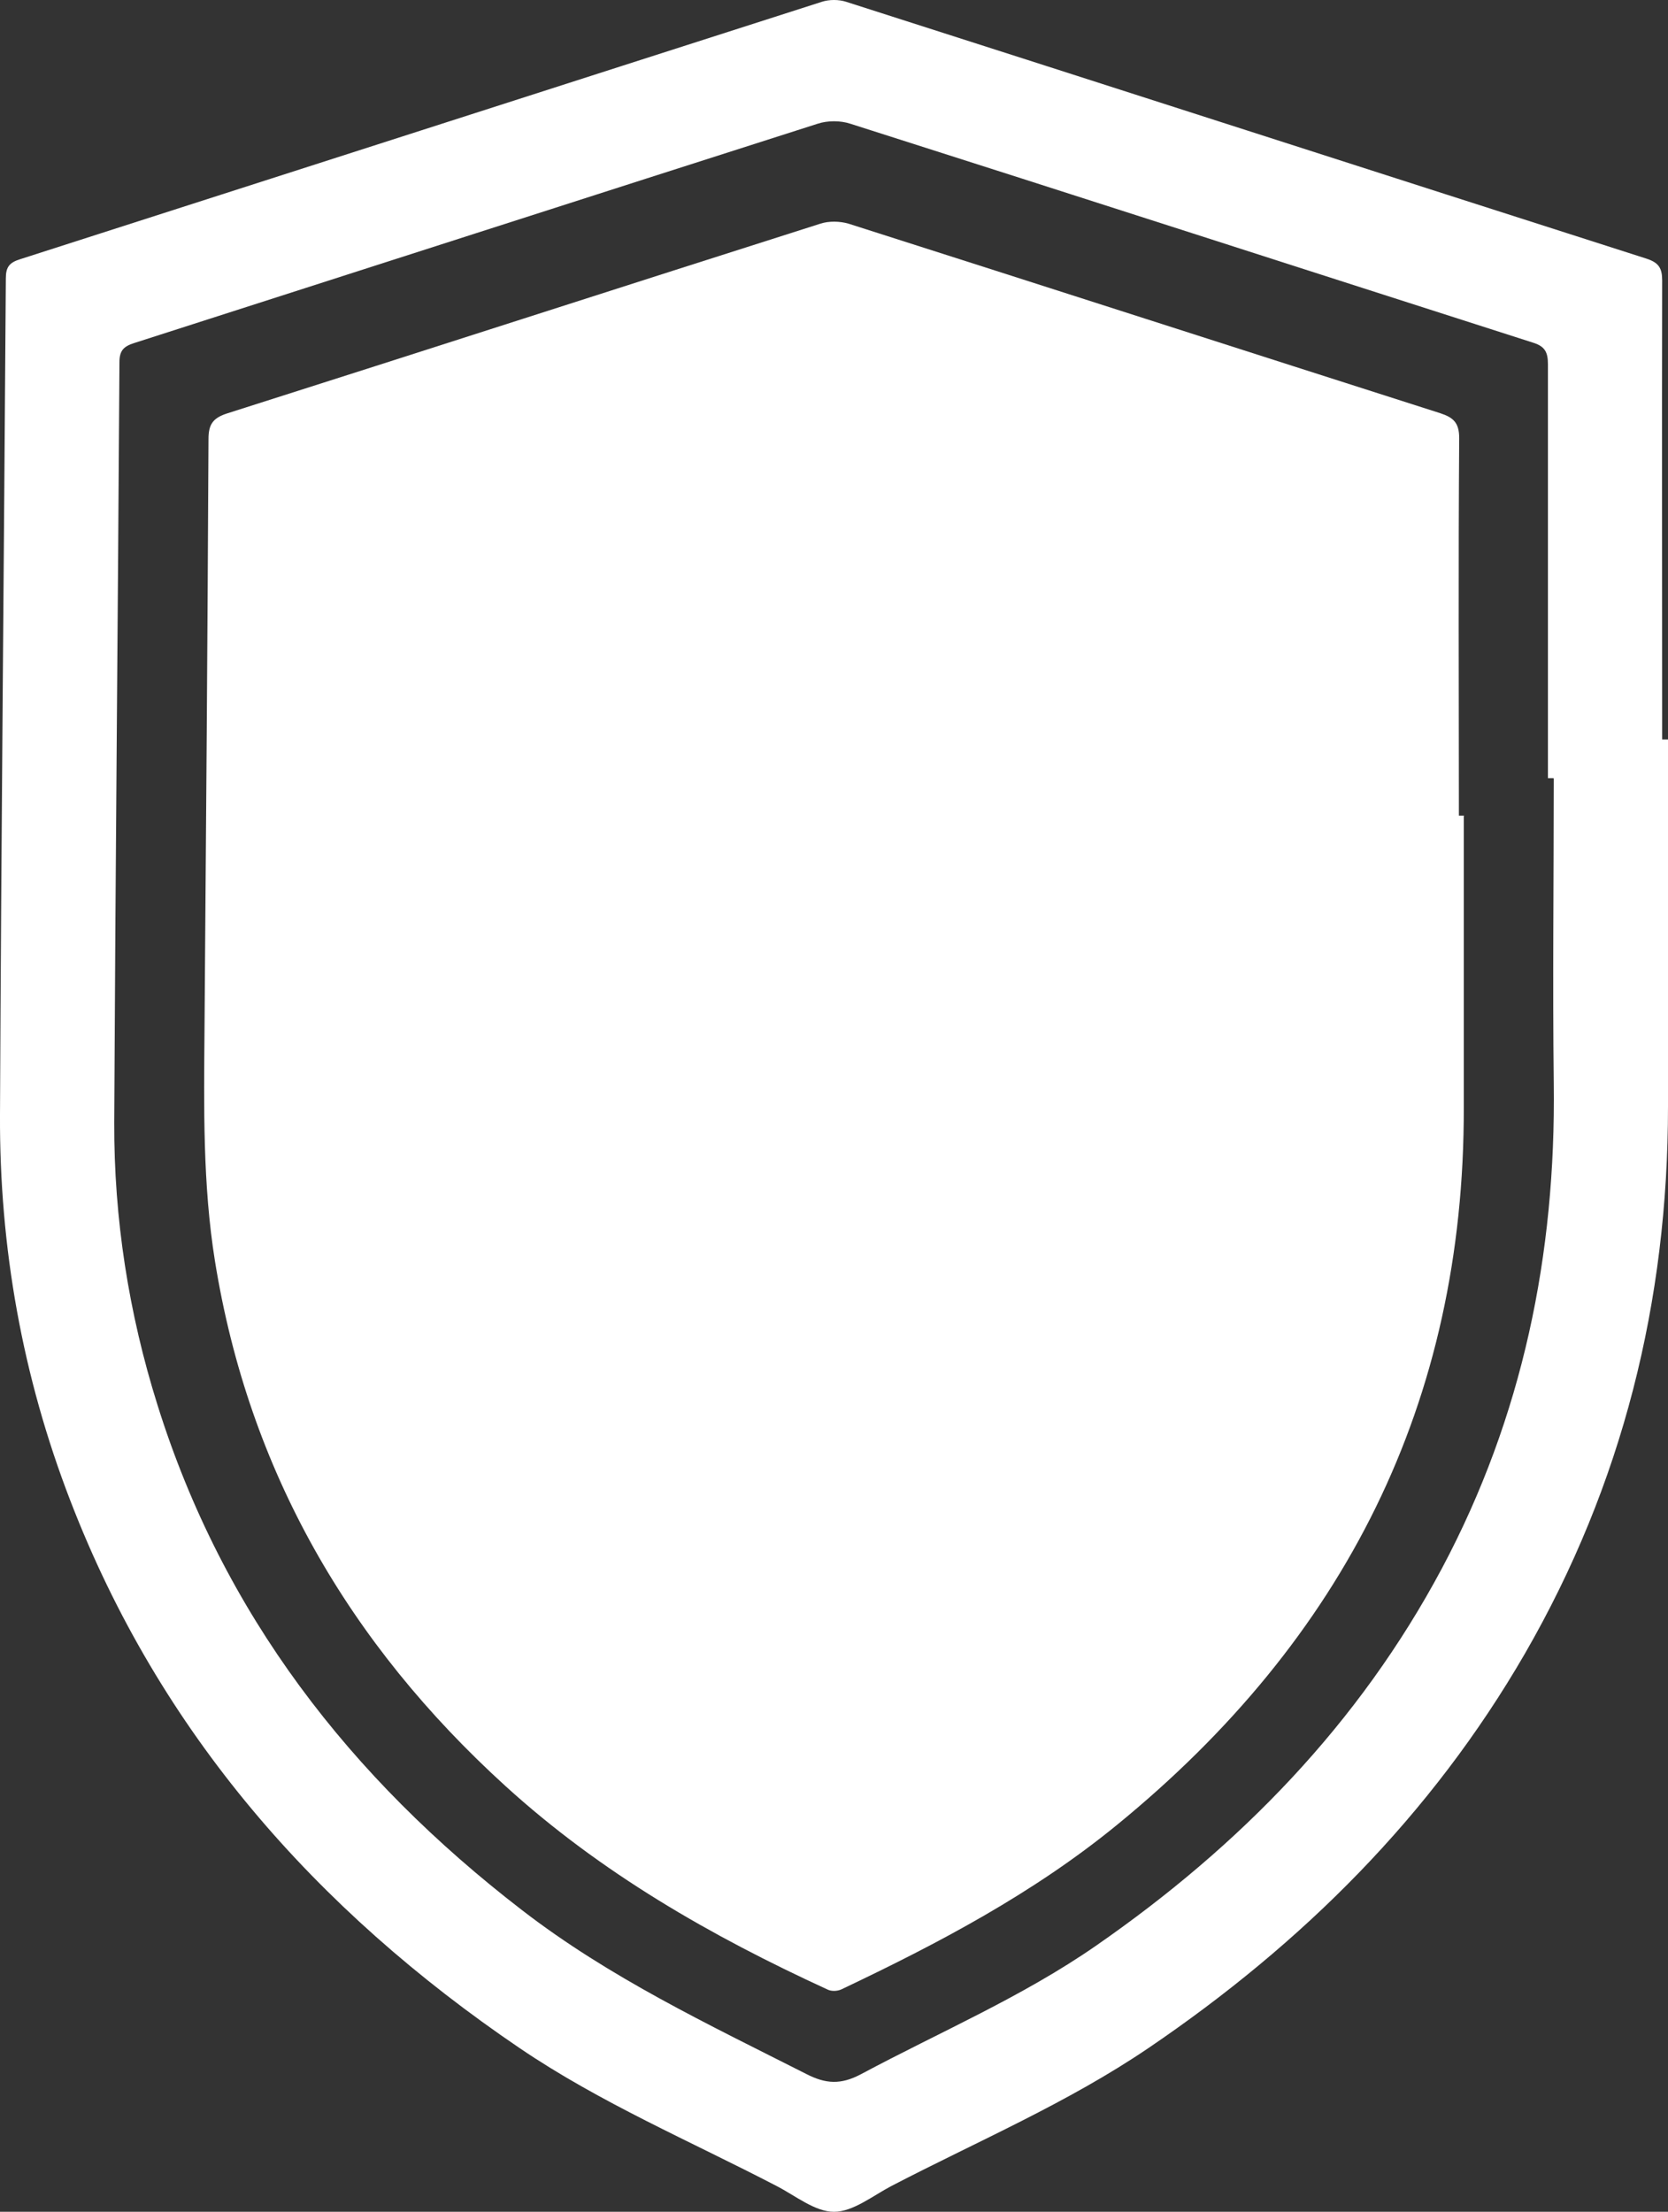 <?xml version="1.0" encoding="UTF-8"?><svg id="Layer_2" xmlns="http://www.w3.org/2000/svg" viewBox="0 0 54.32 72"><rect x="0" y="0" width="54.32" height="72" fill="#333333" stroke="none"/><defs><style>.cls-1{fill:#fff;}</style></defs><g id="Layer_1-2"><g><path class="cls-1" d="m54.32,24.07c0,3.98,0,7.97,0,11.95,0,6.34-1.48,12.3-4.66,17.81-3.05,5.27-7.25,9.44-12.26,12.84-2.64,1.79-5.56,3.03-8.37,4.49-.61.32-1.25.84-1.87.84-.62,0-1.25-.52-1.87-.84-2.81-1.46-5.73-2.7-8.37-4.49-6.63-4.5-11.72-10.27-14.63-17.82C.73,44.81-.02,40.61,0,36.29c.04-9.08.13-18.15.19-27.23,0-.36.11-.51.46-.62C9.35,5.65,18.05,2.85,26.76.06c.24-.08.56-.08.8,0,8.69,2.78,17.37,5.58,26.06,8.36.4.13.51.31.51.71-.01,4.98,0,9.96,0,14.94.07,0,.13,0,.2,0Zm-3.73,1.26c-.06,0-.12,0-.18,0,0-4.49,0-8.98,0-13.47,0-.4-.1-.59-.5-.71-7.4-2.37-14.8-4.76-22.21-7.12-.33-.11-.75-.11-1.08,0-7.42,2.37-14.84,4.76-22.26,7.14-.34.11-.47.25-.47.62-.05,8.25-.13,16.5-.17,24.75-.01,3.13.47,6.21,1.41,9.2,2.13,6.8,6.27,12.13,11.87,16.44,2.85,2.2,6.07,3.72,9.25,5.33.64.33,1.13.36,1.79.01,2.56-1.37,5.24-2.51,7.65-4.18,4.69-3.25,8.57-7.23,11.27-12.29,2.63-4.94,3.71-10.22,3.64-15.78-.04-3.31,0-6.61,0-9.92Z"/><path class="cls-1" d="m47.67,26.57c0,3.16,0,6.31,0,9.47.02,9.63-3.9,17.33-11.3,23.37-2.73,2.23-5.81,3.85-8.97,5.35-.13.06-.33.07-.46,0-3.79-1.74-7.37-3.79-10.48-6.62-5.09-4.63-8.36-10.26-9.46-17.09-.4-2.5-.36-5.02-.34-7.53.05-6.41.1-12.82.13-19.23,0-.47.14-.68.6-.83,6.45-2.05,12.88-4.13,19.33-6.18.28-.09.63-.08.91,0,6.43,2.05,12.85,4.12,19.27,6.17.43.14.62.31.62.81-.03,4.1-.01,8.19-.01,12.29.06,0,.11,0,.17,0Z"/></g></g></svg>
